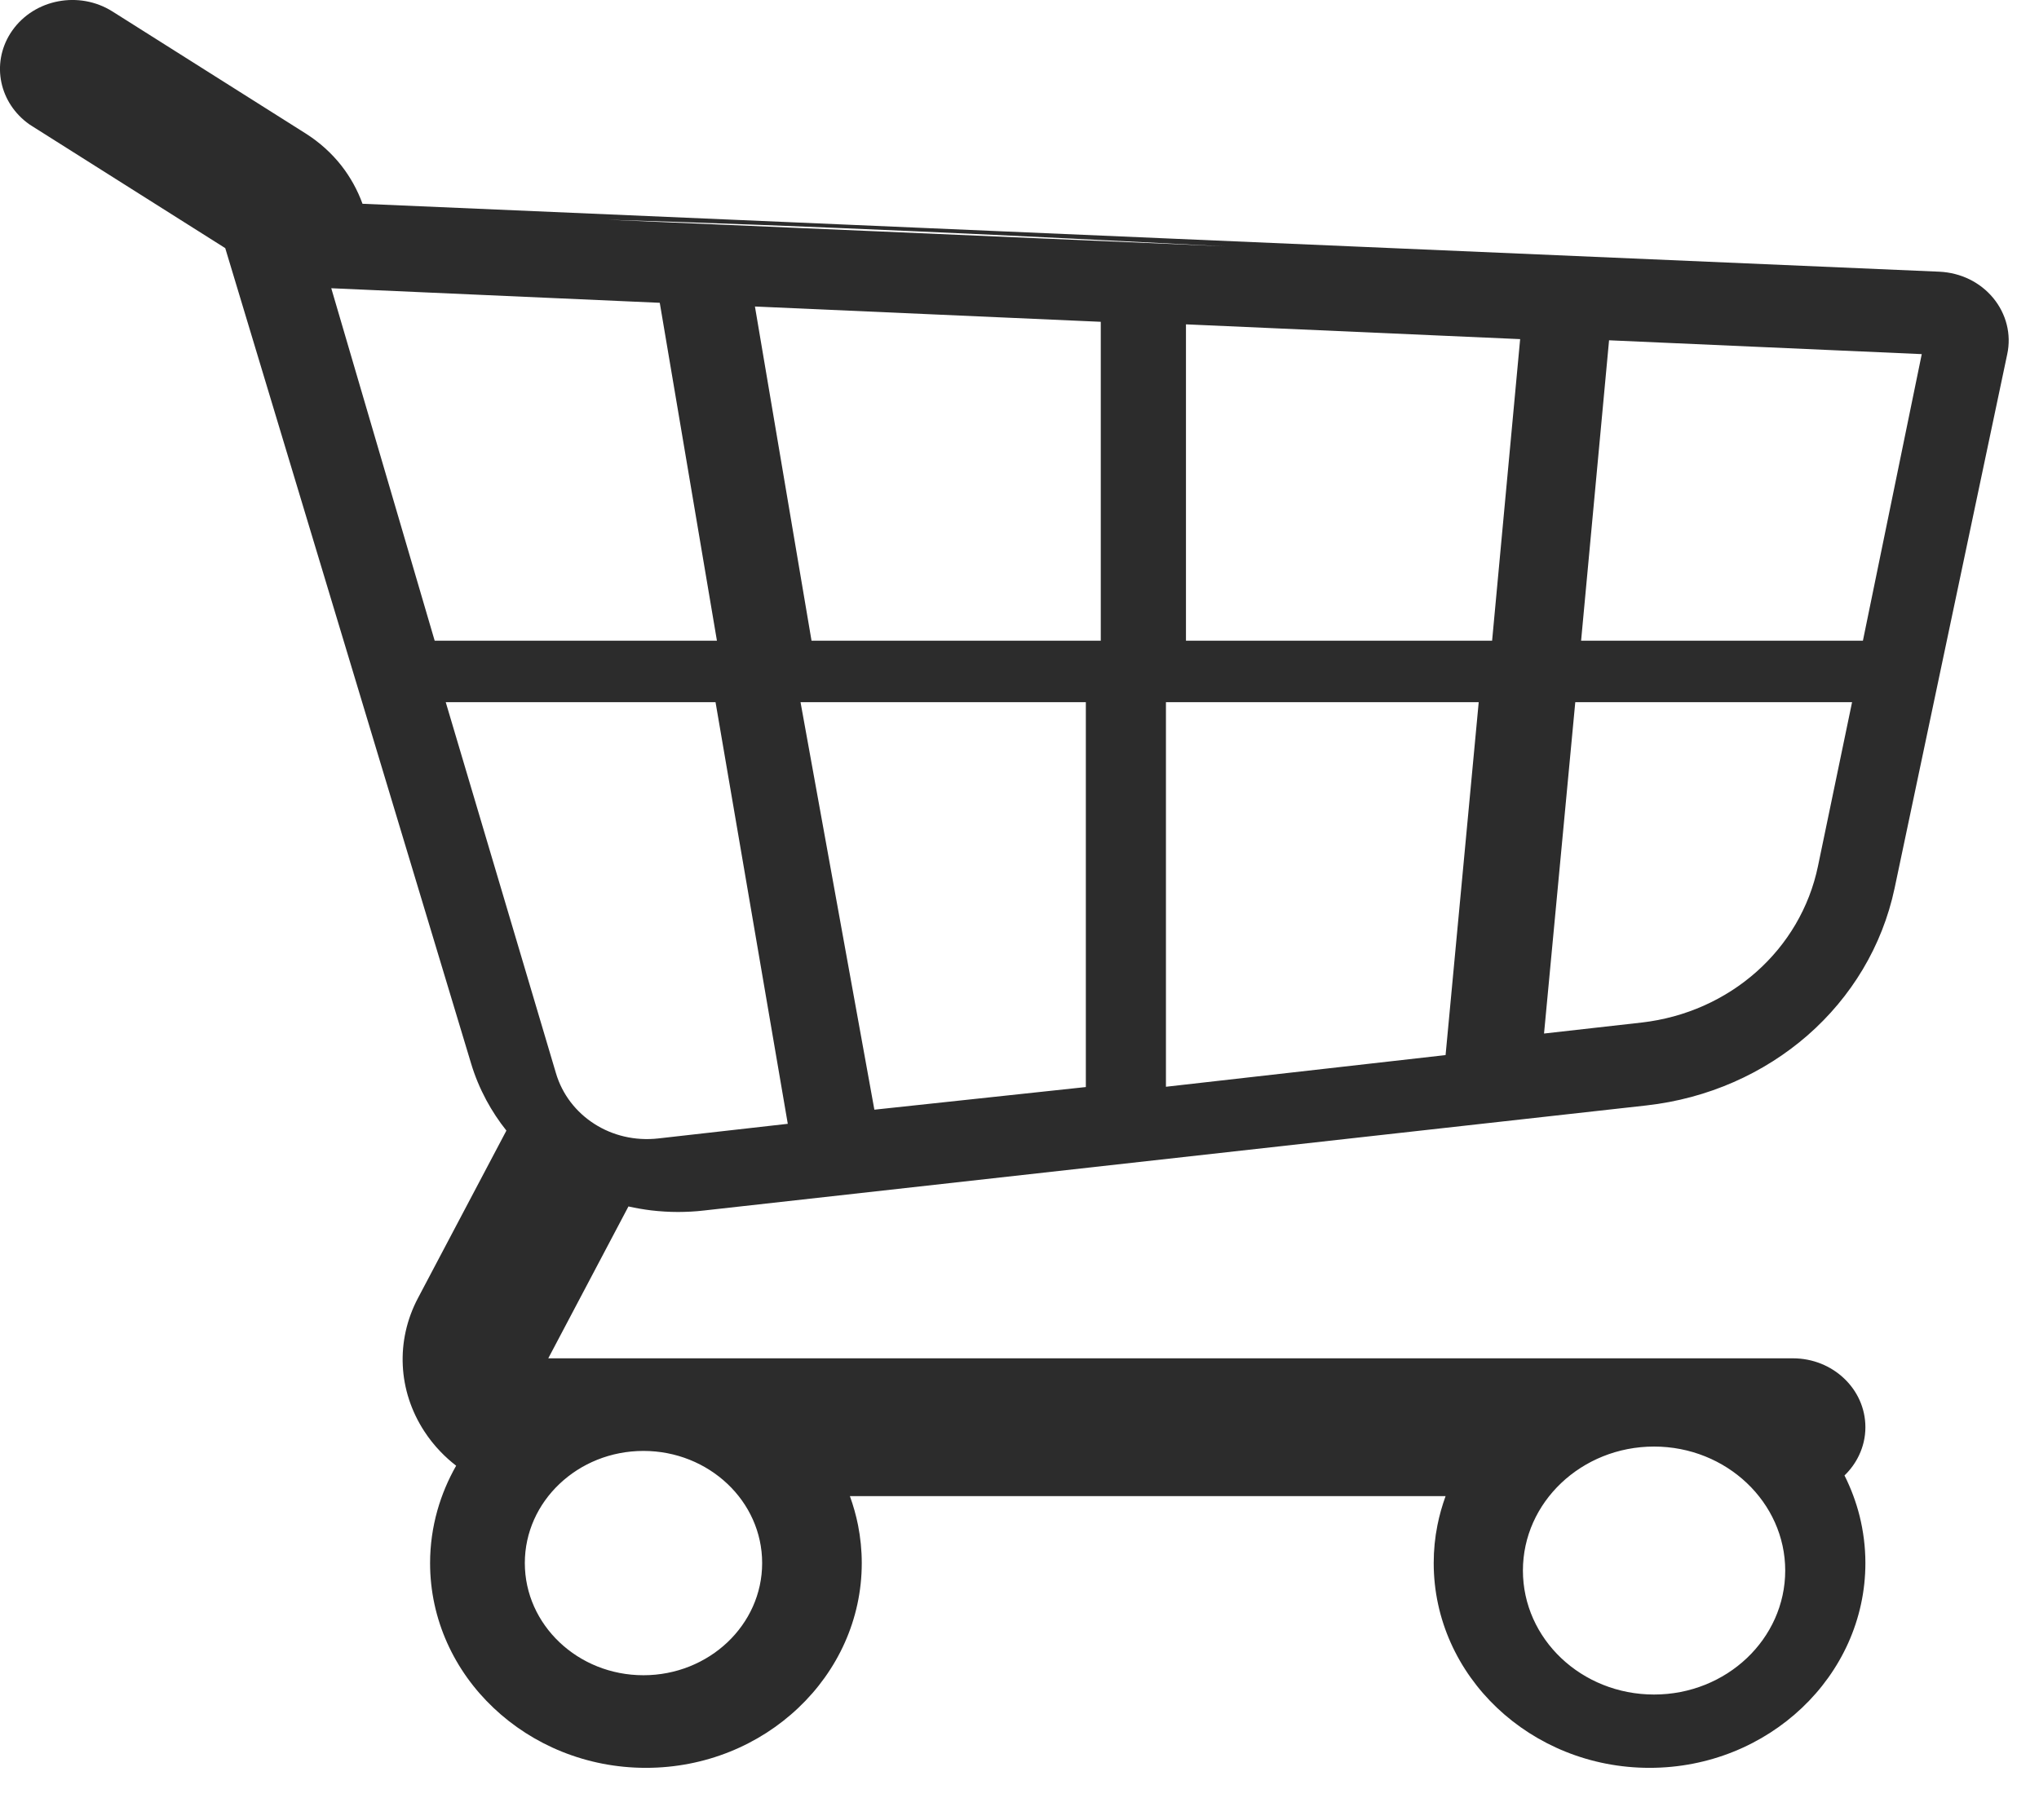 <svg width="28" height="25" viewBox="0 0 28 25" fill="none" xmlns="http://www.w3.org/2000/svg">
<path d="M22.096 4.674L26.39 4.864L25.582 8.8H21.712L22.096 4.674ZM21.632 9.645H25.433L24.965 11.896C24.846 12.47 24.543 12.973 24.119 13.349C23.694 13.726 23.148 13.976 22.543 14.045L21.203 14.196L21.632 9.645V9.645ZM16.286 4.455L20.875 4.658L20.49 8.8H16.286V4.455V4.455ZM16.011 9.645H20.306L19.851 14.492L16.011 14.927V9.645L16.011 9.645ZM10.367 4.21L15.116 4.42V8.8H11.144L10.367 4.21V4.21ZM10.993 9.645H14.911V14.931L12.007 15.242L10.993 9.645ZM9.826 9.645L10.818 15.436L9.039 15.637C8.719 15.673 8.411 15.597 8.162 15.437C7.913 15.278 7.721 15.035 7.634 14.739L6.121 9.645H9.826H9.826ZM9.06 4.159L9.845 8.8H5.969L4.549 3.959L9.06 4.159V4.159ZM7.683 22.557C7.389 22.278 7.207 21.894 7.207 21.469C7.207 21.045 7.389 20.66 7.683 20.382C7.978 20.102 8.386 19.929 8.836 19.929C9.286 19.929 9.694 20.102 9.99 20.382C10.284 20.66 10.466 21.045 10.466 21.469C10.466 21.894 10.284 22.278 9.99 22.557C9.694 22.837 9.286 23.01 8.836 23.01C8.386 23.01 7.978 22.837 7.683 22.557ZM21.439 22.775C21.114 22.467 20.913 22.041 20.913 21.572C20.913 21.103 21.114 20.678 21.439 20.37C21.765 20.061 22.216 19.869 22.714 19.869C23.211 19.869 23.662 20.061 23.988 20.37C24.313 20.678 24.515 21.104 24.515 21.572C24.515 22.041 24.313 22.467 23.988 22.775C23.662 23.084 23.211 23.275 22.714 23.275C22.216 23.275 21.765 23.084 21.439 22.775V22.775ZM8.341 3.018C11.146 3.101 13.989 3.237 16.831 3.384L8.341 3.018ZM26.017 12.2L27.564 4.864C27.593 4.729 27.59 4.59 27.557 4.459C27.524 4.327 27.461 4.202 27.371 4.093C27.282 3.985 27.17 3.898 27.044 3.836C26.919 3.775 26.779 3.739 26.634 3.732L4.978 2.799C4.91 2.611 4.812 2.434 4.689 2.276C4.554 2.104 4.388 1.954 4.197 1.833L1.545 0.158C1.317 0.014 1.049 -0.029 0.801 0.018C0.551 0.065 0.321 0.203 0.168 0.42L0.142 0.459C0.01 0.669 -0.028 0.908 0.019 1.132C0.066 1.356 0.198 1.563 0.403 1.708L0.445 1.735L3.093 3.408L6.469 14.607C6.522 14.784 6.593 14.952 6.678 15.111C6.758 15.259 6.85 15.399 6.954 15.529L5.74 17.829C5.585 18.122 5.516 18.441 5.531 18.755C5.546 19.07 5.645 19.381 5.827 19.66C5.892 19.76 5.966 19.853 6.048 19.938C6.115 20.008 6.187 20.073 6.264 20.132C6.154 20.325 6.067 20.531 6.006 20.747C5.941 20.978 5.906 21.221 5.906 21.469C5.906 22.245 6.239 22.949 6.777 23.458C7.314 23.967 8.054 24.282 8.87 24.282C9.686 24.282 10.427 23.967 10.963 23.458C11.501 22.949 11.834 22.245 11.834 21.469C11.834 21.292 11.816 21.119 11.783 20.95C11.756 20.814 11.718 20.68 11.671 20.55H19.851C19.804 20.68 19.766 20.814 19.739 20.95C19.705 21.119 19.688 21.292 19.688 21.469C19.688 22.245 20.021 22.949 20.558 23.458C21.095 23.967 21.836 24.282 22.652 24.282C23.468 24.282 24.208 23.967 24.745 23.458C25.282 22.949 25.616 22.245 25.616 21.469C25.616 21.248 25.588 21.032 25.537 20.825C25.488 20.63 25.418 20.443 25.329 20.266C25.412 20.186 25.48 20.092 25.529 19.988C25.585 19.87 25.616 19.74 25.616 19.604C25.616 19.341 25.504 19.104 25.323 18.933C25.143 18.762 24.894 18.657 24.621 18.657H7.529L8.63 16.571C8.733 16.594 8.837 16.612 8.942 16.625C9.064 16.639 9.187 16.647 9.312 16.647C9.367 16.647 9.425 16.645 9.486 16.642C9.546 16.639 9.605 16.634 9.664 16.627L22.606 15.184C23.457 15.089 24.225 14.742 24.823 14.22C25.421 13.697 25.848 12.998 26.017 12.2H26.017Z" fill="#2C2C2C"/>
</svg>
